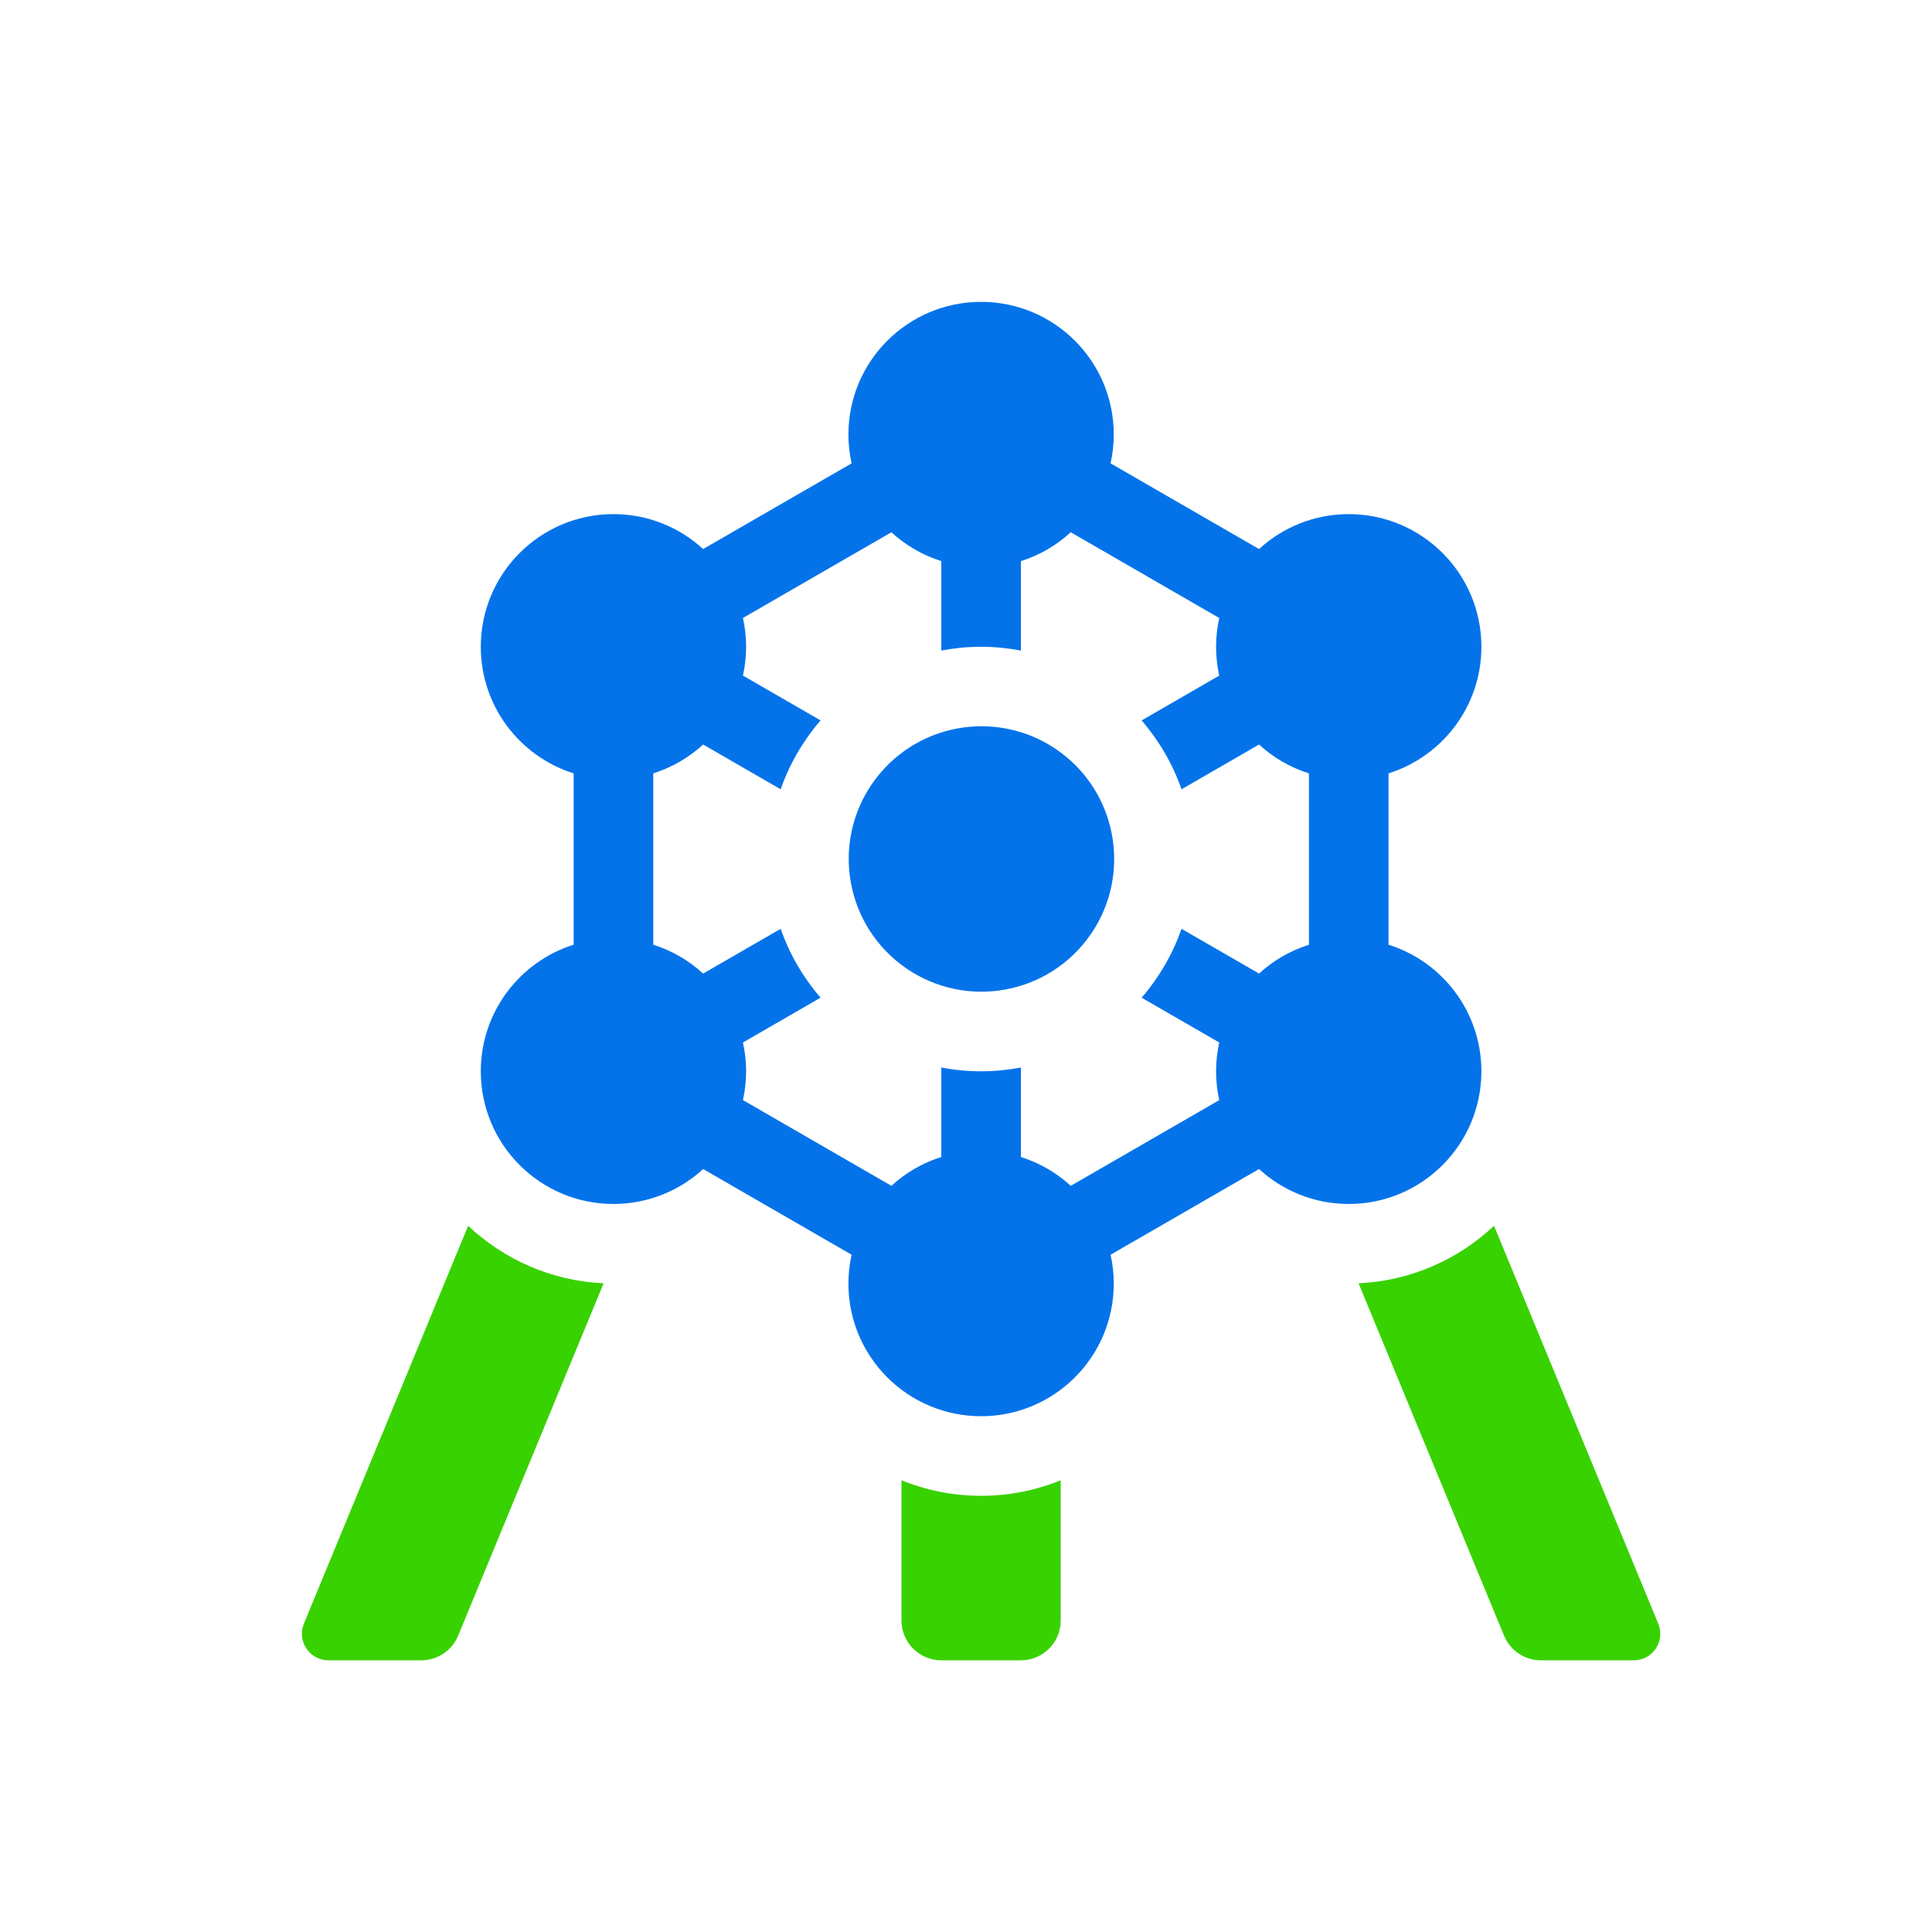 <?xml version="1.0" encoding="UTF-8"?> <svg xmlns="http://www.w3.org/2000/svg" width="64" height="64" viewBox="0 0 64 64" fill="none"><path d="M44.678 39.883C47.105 39.883 49.073 37.915 49.073 35.488C49.073 33.521 47.78 31.855 45.997 31.295V25.619C47.78 25.059 49.073 23.393 49.073 21.426C49.073 18.999 47.105 17.031 44.678 17.031C43.533 17.031 42.49 17.47 41.708 18.188L36.789 15.349C36.858 15.041 36.895 14.722 36.895 14.395C36.895 11.967 34.927 10 32.5 10C30.073 10 28.105 11.967 28.105 14.395C28.105 14.722 28.142 15.041 28.211 15.349L23.292 18.188C22.51 17.47 21.467 17.031 20.322 17.031C17.895 17.031 15.927 18.999 15.927 21.426C15.927 23.393 17.22 25.059 19.003 25.619V31.295C17.22 31.855 15.927 33.521 15.927 35.488C15.927 37.915 17.895 39.883 20.322 39.883C21.467 39.883 22.51 39.444 23.293 38.726L28.211 41.565C28.142 41.873 28.105 42.192 28.105 42.52C28.105 44.947 30.073 46.914 32.5 46.914C34.927 46.914 36.895 44.947 36.895 42.52C36.895 42.192 36.858 41.873 36.789 41.565L41.708 38.726C42.49 39.444 43.533 39.883 44.678 39.883ZM32.5 35.488C32.049 35.488 31.609 35.444 31.182 35.362V38.326C30.56 38.522 29.998 38.852 29.529 39.282L24.611 36.442C24.679 36.135 24.716 35.816 24.716 35.488C24.716 35.16 24.679 34.841 24.611 34.534L27.183 33.049C26.608 32.385 26.156 31.613 25.861 30.768L23.292 32.251C22.824 31.82 22.262 31.491 21.64 31.295V25.619C22.262 25.423 22.824 25.093 23.292 24.663L25.861 26.146C26.156 25.3 26.608 24.529 27.183 23.864L24.611 22.38C24.679 22.073 24.716 21.753 24.716 21.426C24.716 21.098 24.679 20.779 24.611 20.471L29.529 17.632C29.998 18.062 30.56 18.392 31.182 18.587V21.551C31.609 21.47 32.049 21.425 32.5 21.425C32.951 21.425 33.391 21.47 33.818 21.551V18.588C34.44 18.392 35.002 18.062 35.471 17.632L40.389 20.472C40.321 20.779 40.284 21.098 40.284 21.426C40.284 21.754 40.321 22.073 40.389 22.38L37.818 23.865C38.392 24.529 38.844 25.301 39.139 26.146L41.708 24.663C42.176 25.094 42.738 25.424 43.36 25.619V31.296C42.738 31.491 42.176 31.821 41.708 32.251L39.139 30.768C38.844 31.614 38.392 32.386 37.818 33.05L40.389 34.534C40.321 34.842 40.284 35.161 40.284 35.489C40.284 35.816 40.321 36.135 40.389 36.443L35.471 39.282C35.002 38.852 34.44 38.522 33.818 38.327V35.363C33.391 35.444 32.951 35.488 32.5 35.488Z" fill="#0473EA"></path><path d="M36.01 31.118C37.481 29.186 37.107 26.427 35.175 24.956C33.243 23.486 30.485 23.86 29.014 25.791C27.543 27.723 27.917 30.482 29.849 31.953C31.781 33.423 34.539 33.05 36.01 31.118Z" fill="#0473EA"></path><path d="M29.863 49.036V53.682C29.863 54.41 30.454 55 31.182 55H33.818C34.546 55 35.137 54.41 35.137 53.682V49.036C34.322 49.367 33.432 49.551 32.5 49.551C31.568 49.551 30.678 49.367 29.863 49.036Z" fill="#38D200"></path><path d="M54.932 53.786L49.492 40.606C48.307 41.721 46.737 42.431 45.005 42.511L49.824 54.185C50.028 54.678 50.509 55 51.042 55H54.12C54.746 55 55.171 54.364 54.932 53.786Z" fill="#38D200"></path><path d="M10.067 53.786C9.829 54.364 10.254 55 10.88 55H13.957C14.491 55 14.973 54.678 15.176 54.185L19.995 42.511C18.262 42.431 16.693 41.721 15.508 40.606L10.067 53.786Z" fill="#38D200"></path></svg> 